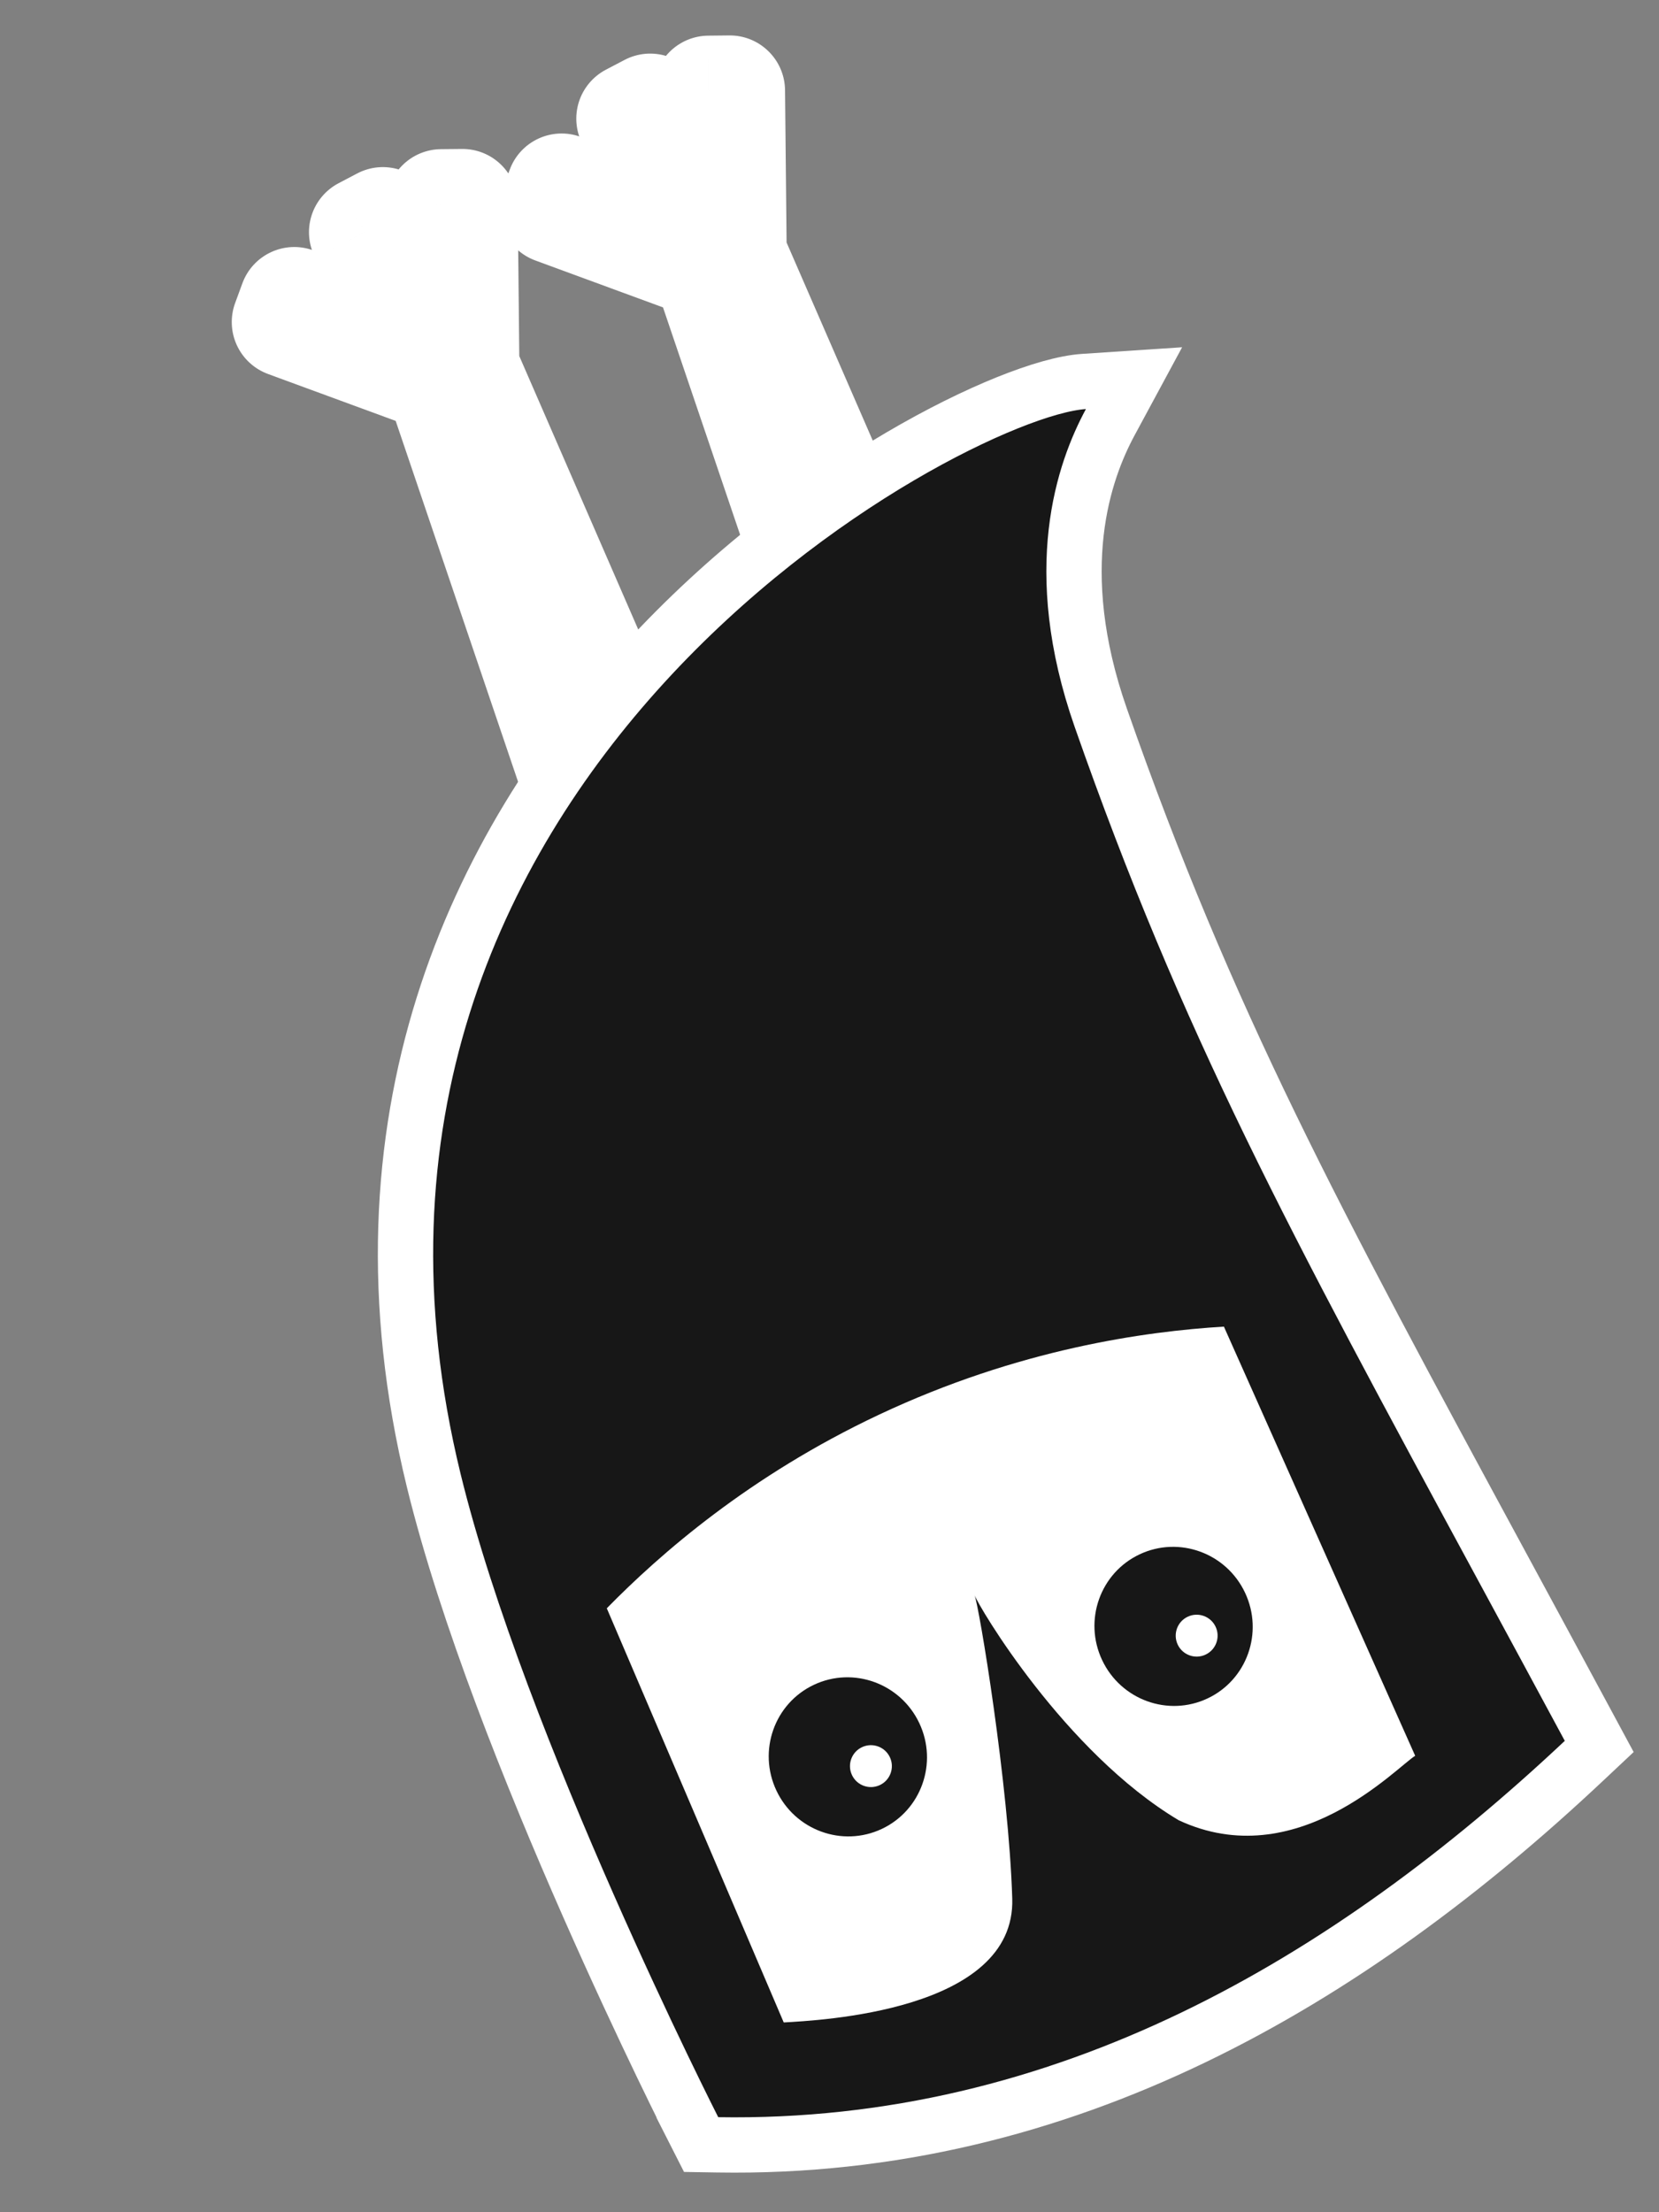 <?xml version="1.0" encoding="UTF-8"?> <svg xmlns="http://www.w3.org/2000/svg" width="90" height="120" viewBox="0 0 90 120" fill="none"><rect x="0" y="0" width="90" height="120" fill="#808080" stroke="none"/><mask id="path-1-outside-1_3_148" maskUnits="userSpaceOnUse" x="24.75" y="-0.605" width="31.582" height="43.825" fill="black"><rect fill="white" x="24.75" y="-0.605" width="31.582" height="43.825"></rect><path fill-rule="evenodd" clip-rule="evenodd" d="M49.375 36.082L45.807 36.345L38.348 14.353L30.075 11.312L30.468 10.242L37.646 12.88L34.264 6.438L35.273 5.908L38.521 12.095L38.448 4.934L39.588 4.922L39.678 13.794L49.375 36.082Z"></path></mask><path fill-rule="evenodd" clip-rule="evenodd" d="M49.375 36.082L45.807 36.345L38.348 14.353L30.075 11.312L30.468 10.242L37.646 12.88L34.264 6.438L35.273 5.908L38.521 12.095L38.448 4.934L39.588 4.922L39.678 13.794L49.375 36.082Z" fill="#171717"></path><path d="M45.807 36.345L46.028 39.337C44.664 39.437 43.405 38.603 42.966 37.309L45.807 36.345ZM49.375 36.082L52.126 34.885C52.514 35.777 52.445 36.801 51.943 37.633C51.44 38.465 50.565 39.002 49.595 39.074L49.375 36.082ZM38.348 14.353L39.383 11.537C40.234 11.85 40.898 12.53 41.189 13.389L38.348 14.353ZM30.075 11.312L29.04 14.128C28.293 13.854 27.686 13.294 27.352 12.571C27.018 11.849 26.984 11.024 27.259 10.277L30.075 11.312ZM30.468 10.242L27.652 9.207C28.223 7.652 29.948 6.855 31.503 7.426L30.468 10.242ZM37.646 12.88L40.302 11.486C40.879 12.585 40.72 13.925 39.902 14.858C39.084 15.791 37.776 16.124 36.611 15.696L37.646 12.88ZM34.264 6.438L31.608 7.832C31.238 7.128 31.163 6.305 31.399 5.545C31.636 4.786 32.165 4.151 32.869 3.781L34.264 6.438ZM35.273 5.908L33.879 3.252C35.346 2.482 37.159 3.046 37.929 4.513L35.273 5.908ZM38.521 12.095L41.521 12.065C41.535 13.451 40.598 14.666 39.254 15.005C37.91 15.343 36.509 14.717 35.865 13.49L38.521 12.095ZM38.448 4.934L35.448 4.964C35.44 4.168 35.749 3.402 36.305 2.834C36.862 2.266 37.622 1.942 38.418 1.934L38.448 4.934ZM39.588 4.922L39.557 1.922C41.214 1.905 42.571 3.235 42.588 4.891L39.588 4.922ZM39.678 13.794L36.927 14.991C36.767 14.623 36.683 14.226 36.678 13.825L39.678 13.794ZM45.587 33.353L49.154 33.09L49.595 39.074L46.028 39.337L45.587 33.353ZM41.189 13.389L48.648 35.381L42.966 37.309L35.507 15.316L41.189 13.389ZM31.109 8.496L39.383 11.537L37.313 17.169L29.04 14.128L31.109 8.496ZM33.284 11.277L32.89 12.347L27.259 10.277L27.652 9.207L33.284 11.277ZM36.611 15.696L29.433 13.058L31.503 7.426L38.681 10.064L36.611 15.696ZM36.92 5.043L40.302 11.486L34.99 14.275L31.608 7.832L36.92 5.043ZM36.667 8.564L35.658 9.094L32.869 3.781L33.879 3.252L36.667 8.564ZM35.865 13.49L32.617 7.302L37.929 4.513L41.177 10.701L35.865 13.49ZM41.448 4.903L41.521 12.065L35.521 12.126L35.448 4.964L41.448 4.903ZM39.619 7.922L38.479 7.933L38.418 1.934L39.557 1.922L39.619 7.922ZM36.678 13.825L36.588 4.952L42.588 4.891L42.678 13.763L36.678 13.825ZM46.624 37.279L36.927 14.991L42.429 12.597L52.126 34.885L46.624 37.279Z" fill="white" mask="url(#path-1-outside-1_3_148)"></path><mask id="path-3-outside-2_3_148" maskUnits="userSpaceOnUse" x="10.249" y="5.552" width="31.582" height="43.825" fill="black"><rect fill="white" x="10.249" y="5.552" width="31.582" height="43.825"></rect><path fill-rule="evenodd" clip-rule="evenodd" d="M34.873 42.24L31.305 42.503L23.846 20.51L15.573 17.47L15.966 16.4L23.144 19.038L19.762 12.595L20.771 12.066L24.02 18.253L23.947 11.091L25.086 11.08L25.177 19.952L34.873 42.24Z"></path></mask><path fill-rule="evenodd" clip-rule="evenodd" d="M34.873 42.24L31.305 42.503L23.846 20.51L15.573 17.47L15.966 16.4L23.144 19.038L19.762 12.595L20.771 12.066L24.02 18.253L23.947 11.091L25.086 11.08L25.177 19.952L34.873 42.24Z" fill="#171717"></path><path d="M31.305 42.503L31.526 45.495C30.163 45.595 28.904 44.761 28.464 43.466L31.305 42.503ZM34.873 42.24L37.624 41.043C38.012 41.934 37.944 42.959 37.441 43.791C36.938 44.623 36.063 45.16 35.094 45.232L34.873 42.24ZM23.846 20.51L24.881 17.695C25.732 18.007 26.396 18.688 26.687 19.547L23.846 20.51ZM15.573 17.47L14.538 20.286C13.791 20.011 13.184 19.451 12.85 18.729C12.516 18.007 12.483 17.182 12.757 16.435L15.573 17.47ZM15.966 16.4L13.15 15.365C13.722 13.81 15.446 13.012 17.001 13.584L15.966 16.4ZM23.144 19.038L25.8 17.644C26.377 18.742 26.218 20.083 25.4 21.016C24.582 21.949 23.274 22.282 22.109 21.854L23.144 19.038ZM19.762 12.595L17.106 13.99C16.736 13.285 16.661 12.463 16.898 11.703C17.134 10.944 17.663 10.309 18.368 9.939L19.762 12.595ZM20.771 12.066L19.377 9.409C20.844 8.639 22.657 9.204 23.427 10.671L20.771 12.066ZM24.02 18.253L27.019 18.223C27.034 19.608 26.096 20.824 24.753 21.162C23.409 21.501 22.008 20.875 21.363 19.648L24.02 18.253ZM23.947 11.091L20.947 11.122C20.939 10.326 21.247 9.56 21.804 8.992C22.361 8.423 23.12 8.1 23.916 8.091L23.947 11.091ZM25.086 11.08L25.056 8.08C26.713 8.063 28.069 9.392 28.086 11.049L25.086 11.08ZM25.177 19.952L22.426 21.148C22.266 20.78 22.181 20.384 22.177 19.982L25.177 19.952ZM31.085 39.511L34.653 39.248L35.094 45.232L31.526 45.495L31.085 39.511ZM26.687 19.547L34.146 41.539L28.464 43.466L21.005 21.474L26.687 19.547ZM16.608 14.654L24.881 17.695L22.811 23.326L14.538 20.286L16.608 14.654ZM18.782 17.435L18.389 18.505L12.757 16.435L13.15 15.365L18.782 17.435ZM22.109 21.854L14.931 19.216L17.001 13.584L24.179 16.222L22.109 21.854ZM22.418 11.201L25.8 17.644L20.488 20.433L17.106 13.99L22.418 11.201ZM22.166 14.722L21.157 15.252L18.368 9.939L19.377 9.409L22.166 14.722ZM21.363 19.648L18.115 13.46L23.427 10.671L26.676 16.859L21.363 19.648ZM26.947 11.061L27.019 18.223L21.02 18.284L20.947 11.122L26.947 11.061ZM25.117 14.079L23.977 14.091L23.916 8.091L25.056 8.08L25.117 14.079ZM22.177 19.982L22.087 11.11L28.086 11.049L28.177 19.921L22.177 19.982ZM32.122 43.437L22.426 21.148L27.928 18.755L37.624 41.043L32.122 43.437Z" fill="white" mask="url(#path-3-outside-2_3_148)"></path><path d="M38.939 116.345L38.036 116.33L37.627 115.525L38.964 114.845C37.627 115.525 37.627 115.525 37.627 115.525L37.626 115.524L37.624 115.52L37.618 115.508L37.595 115.462L37.505 115.283C37.426 115.127 37.31 114.896 37.162 114.597C36.866 114 36.44 113.133 35.918 112.049C34.875 109.88 33.447 106.839 31.91 103.35C28.845 96.394 25.305 87.571 23.53 80.306C18.756 60.765 25.856 45.937 34.935 36.01C39.462 31.059 44.489 27.314 48.807 24.774C50.967 23.504 52.964 22.527 54.648 21.849C56.294 21.186 57.757 20.762 58.812 20.692L61.52 20.513L60.231 22.901C58.811 25.533 56.893 30.867 59.717 38.935C65.497 55.446 71.232 66.038 81.49 84.984C82.965 87.709 84.534 90.607 86.21 93.72L86.757 94.735L85.917 95.524C73.217 107.457 57.764 116.659 38.939 116.345Z" fill="#171717" stroke="white" stroke-width="3"></path><path d="M42.517 109.706C44.337 109.598 55.099 109.122 54.914 102.989C54.73 96.856 53.106 87.047 52.863 86.511C53.065 87.106 57.755 95.041 63.941 98.736C70.32 101.718 75.75 95.87 76.773 95.241C73.315 87.483 69.854 79.718 66.396 71.961C62.145 72.22 55.272 73.164 47.671 76.745C40.651 80.052 35.804 84.296 32.918 87.241C36.119 94.725 39.32 102.21 42.517 109.706Z" fill="white"></path><ellipse cx="45.996" cy="95.299" rx="4.286" ry="4.321" transform="rotate(154.773 45.996 95.299)" fill="#171717"></ellipse><ellipse cx="63.666" cy="88.222" rx="4.286" ry="4.321" transform="rotate(154.773 63.666 88.222)" fill="#171717"></ellipse><circle cx="1.136" cy="1.136" r="1.136" transform="matrix(0.905 -0.426 -0.426 -0.905 46.703 97.314)" fill="white"></circle><circle cx="1.136" cy="1.136" r="1.136" transform="matrix(0.905 -0.426 -0.426 -0.905 64.374 90.237)" fill="white"></circle></svg> 